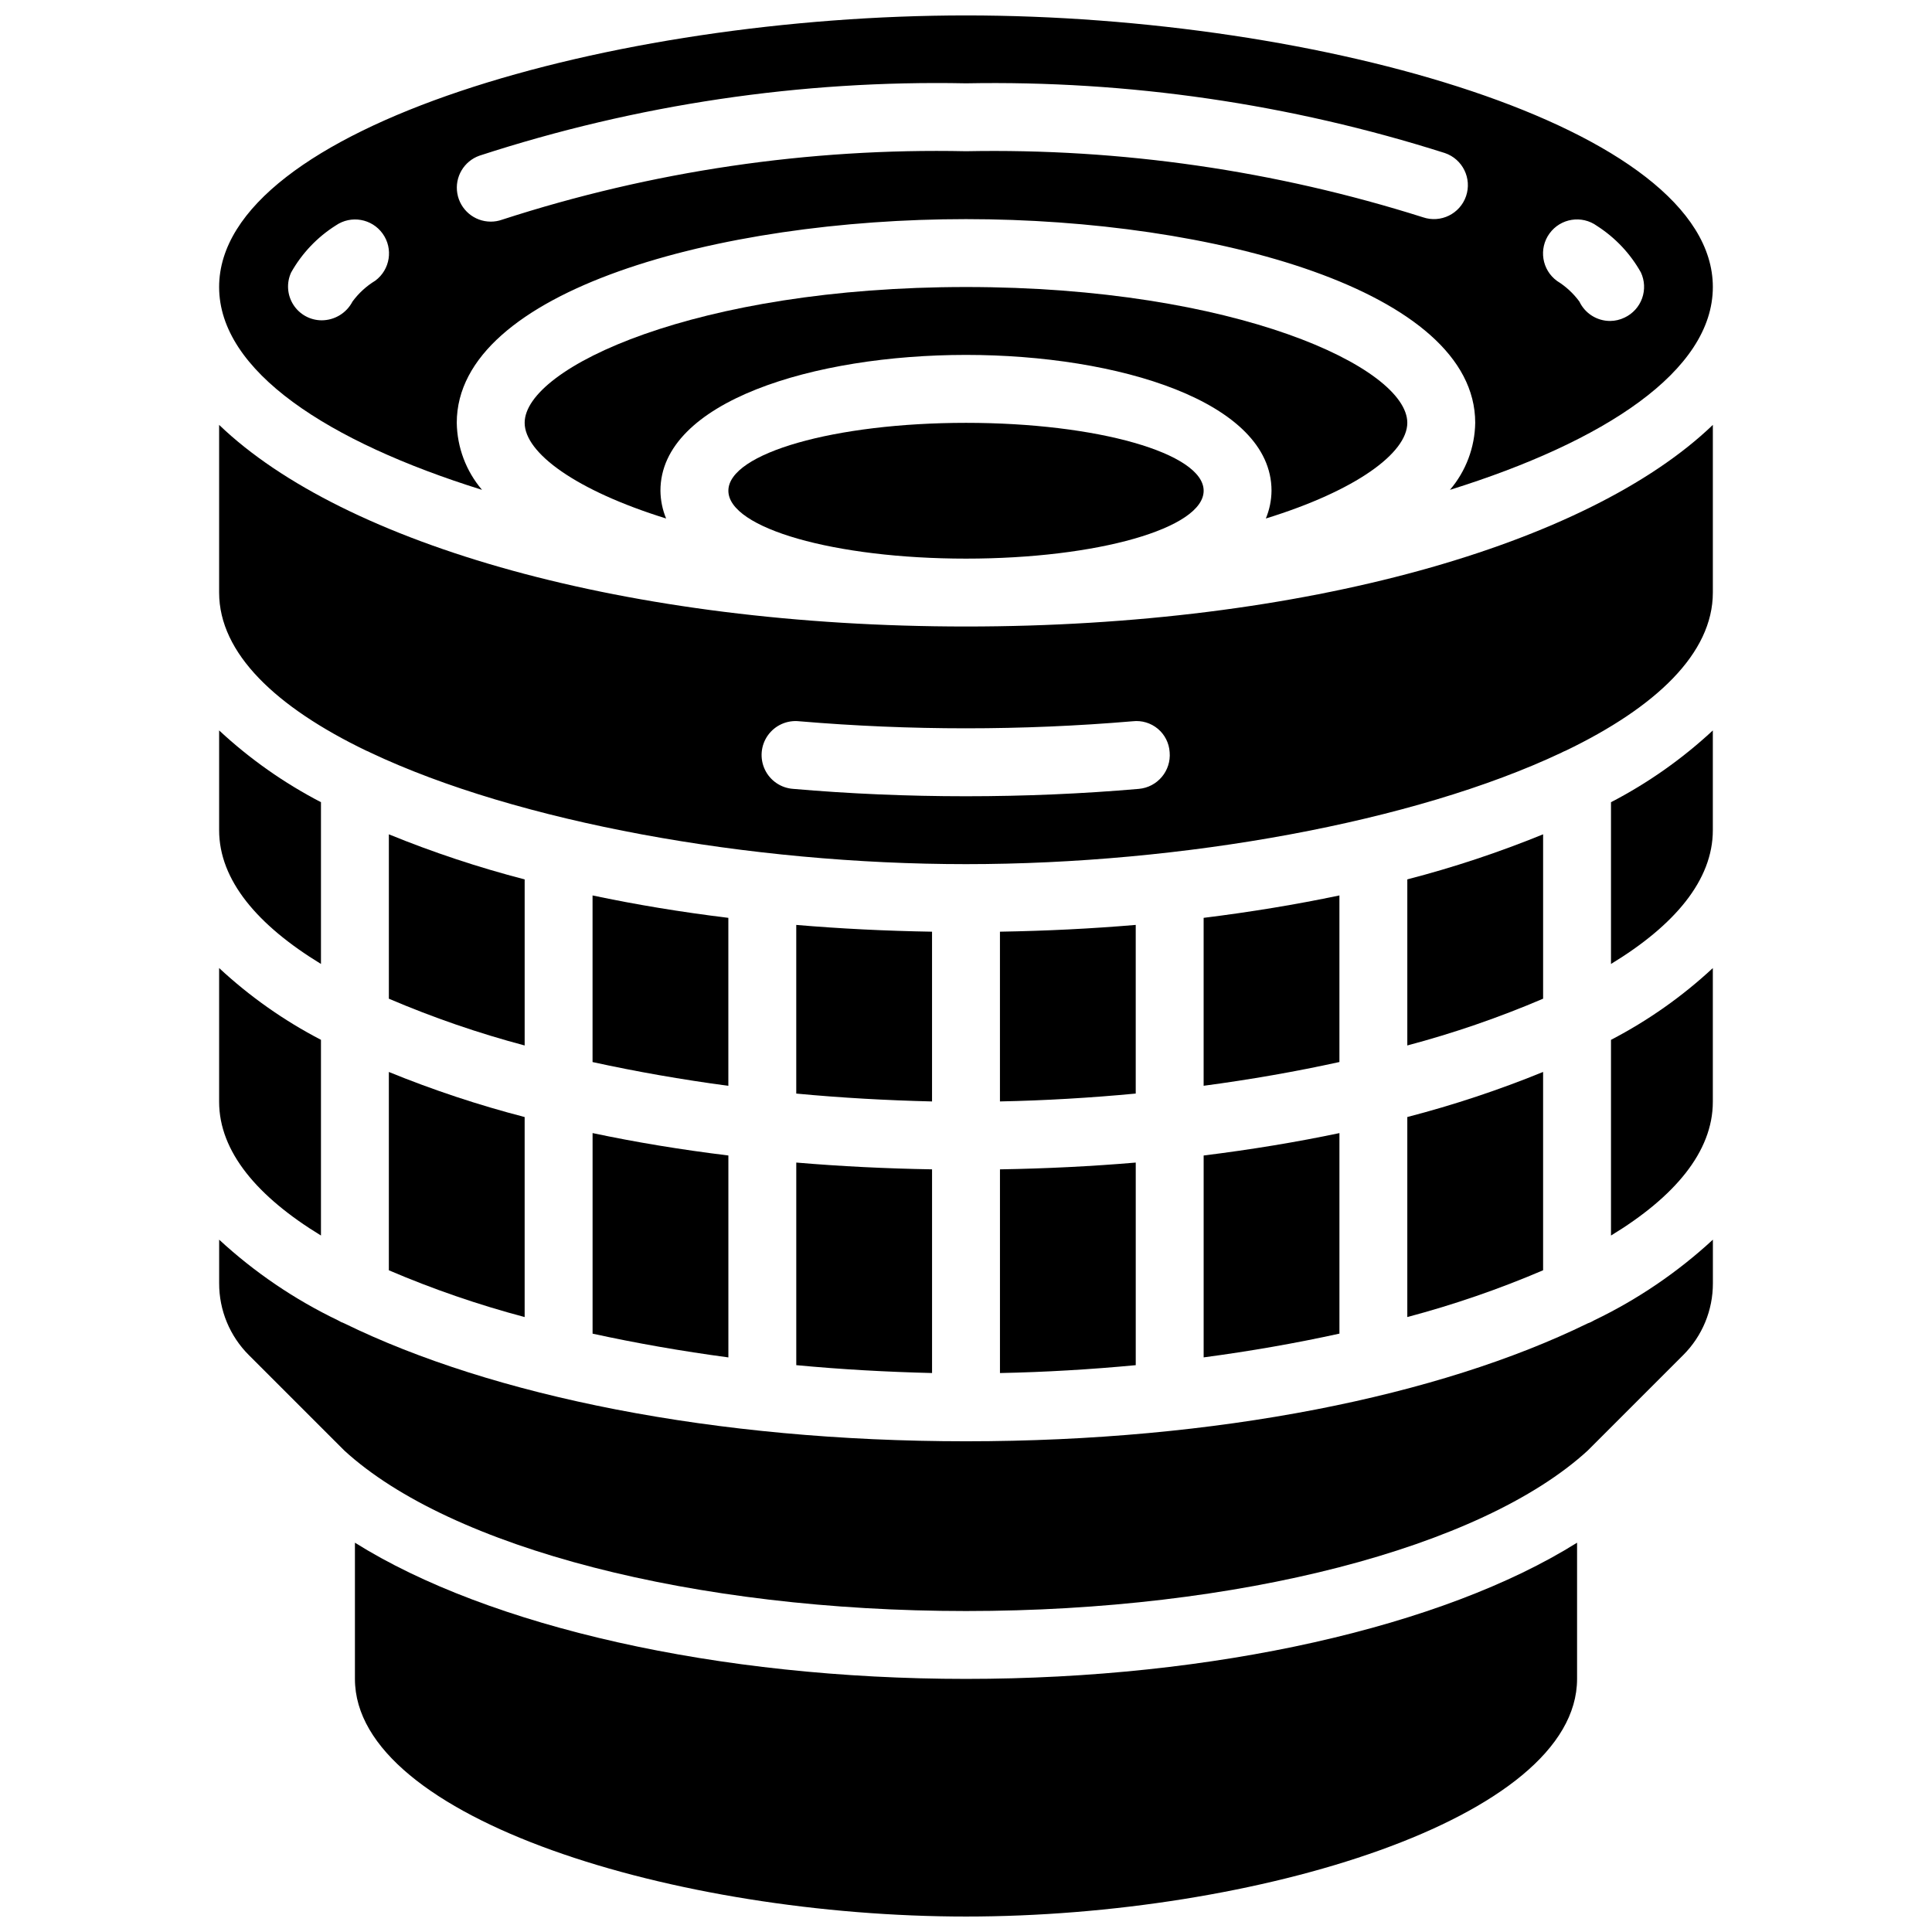 <?xml version="1.0" encoding="UTF-8"?>
<!-- Uploaded to: SVG Repo, www.svgrepo.com, Generator: SVG Repo Mixer Tools -->
<svg width="800px" height="800px" version="1.1" viewBox="144 144 512 512" xmlns="http://www.w3.org/2000/svg">
 <defs>
  <clipPath id="b">
   <path d="m202 148.09h396v125.91h-396z"/>
  </clipPath>
  <clipPath id="a">
   <path d="m238 552h324v99.902h-324z"/>
  </clipPath>
 </defs>
 <path d="m247.05 480.64c11.684 4.996 23.711 9.137 35.988 12.395v-53.008c-12.25-3.176-24.27-7.164-35.988-11.945z"/>
 <path d="m283.04 377.05c-12.25-3.172-24.27-7.164-35.988-11.945v43.562c11.684 4.992 23.711 9.137 35.988 12.395z"/>
 <path d="m337.02 387.24c-12.555-1.535-24.551-3.516-35.988-5.938v44.152c11.551 2.531 23.625 4.644 35.988 6.301z"/>
 <path d="m301.04 497.43c11.551 2.527 23.625 4.641 35.988 6.297v-53.512c-12.555-1.535-24.551-3.516-35.988-5.938z"/>
 <path d="m564.77 494.7c-39.305 19.227-98.023 31.254-164.77 31.254s-125.47-12.027-164.77-31.254c-0.578-0.203-1.129-0.469-1.648-0.789-11.508-5.523-22.125-12.73-31.504-21.387v11.535c-0.023 7.164 2.824 14.039 7.906 19.09l25.273 25.27c28.176 25.832 92.773 42.52 164.75 42.52s136.57-16.688 164.75-42.52l25.27-25.27c5.082-5.051 7.93-11.926 7.906-19.09v-11.535c-9.371 8.656-19.984 15.863-31.484 21.387-0.527 0.324-1.086 0.59-1.668 0.789z"/>
 <path d="m355.02 505.78c11.957 1.133 24.02 1.797 35.984 2.086v-53.98c-12.312-0.207-24.289-0.801-35.984-1.797z"/>
 <path d="m516.95 256.05c0-14.676-45.559-35.988-116.95-35.988-71.398 0-116.96 21.312-116.96 35.988 0 7.996 13.621 17.945 37.488 25.359-0.969-2.336-1.477-4.84-1.504-7.367 0-23.625 40.73-35.988 80.973-35.988s80.969 12.363 80.969 35.988c-0.023 2.527-0.535 5.031-1.504 7.367 23.867-7.367 37.488-17.363 37.488-25.359z"/>
 <g clip-path="url(#b)">
  <path d="m400 148.09c-93.566 0-197.93 29.555-197.93 71.973 0 22.277 28.789 40.996 69.668 53.754-4.227-4.965-6.594-11.246-6.691-17.766 0-35.09 69.535-53.98 134.95-53.98s134.95 18.891 134.95 53.98c-0.102 6.519-2.465 12.801-6.695 17.766 40.879-12.758 69.668-31.477 69.668-53.754 0-42.418-104.31-71.973-197.92-71.973zm-156.54 70.289c-2.356 1.434-4.41 3.312-6.047 5.535-1.582 3.051-4.731 4.965-8.168 4.973-3.039-0.008-5.863-1.562-7.5-4.125-1.637-2.559-1.863-5.777-0.598-8.539 2.848-5.078 6.918-9.367 11.84-12.473 4.039-2.785 9.566-1.82 12.426 2.172 2.856 3.988 1.988 9.531-1.953 12.457zm289.06-22.398c-1.609 4.699-6.719 7.207-11.418 5.602-39.145-12.391-80.051-18.305-121.1-17.504-41.719-0.871-83.289 5.266-122.98 18.152-0.957 0.34-1.965 0.508-2.977 0.504-4.379-0.008-8.117-3.168-8.852-7.484-0.738-4.316 1.742-8.539 5.871-9.996 41.602-13.562 85.184-20.043 128.93-19.172 43.031-0.805 85.906 5.438 126.92 18.48 4.699 1.605 7.207 6.715 5.606 11.418zm42.012 32.18c-1.191 0.582-2.504 0.891-3.832 0.898-3.484 0.008-6.66-1.996-8.148-5.144-1.602-2.18-3.609-4.031-5.914-5.453-4.027-2.922-4.926-8.555-2.004-12.586 2.922-4.031 8.555-4.93 12.586-2.008 4.824 3.094 8.816 7.32 11.625 12.316 1.016 2.16 1.133 4.637 0.324 6.883-0.809 2.246-2.477 4.078-4.637 5.094z"/>
 </g>
 <g clip-path="url(#a)">
  <path d="m238.06 552.83v36.094c0 37.113 85.344 62.977 161.94 62.977 76.594 0 161.94-25.863 161.94-62.977v-36.094c-35.52 22.258-96.176 36.094-161.94 36.094-65.766 0-126.42-13.836-161.94-36.094z"/>
 </g>
 <path d="m462.98 274.05c0 9.938-28.195 17.992-62.977 17.992s-62.977-8.055-62.977-17.992 28.195-17.992 62.977-17.992 62.977 8.055 62.977 17.992"/>
 <path d="m202.07 435.98c0 13.242 10.164 25.191 26.988 35.445v-51.863c-9.812-5.094-18.891-11.492-26.988-19.02z"/>
 <path d="m229.06 356.59c-9.812-5.094-18.891-11.488-26.988-19.02v26.441c0 13.242 10.164 25.191 26.988 35.445z"/>
 <path d="m552.94 365.1c-11.715 4.781-23.738 8.773-35.988 11.945v44.012c12.281-3.258 24.309-7.402 35.988-12.395z"/>
 <path d="m570.93 471.43c16.824-10.219 26.988-22.203 26.988-35.445v-35.438c-8.094 7.527-17.176 13.926-26.988 19.02z"/>
 <path d="m202.07 256.6v44.434c0 16.133 15.113 30.398 38.973 41.898 0.402 0.148 0.793 0.328 1.168 0.539 38.93 18.398 100.35 29.535 157.79 29.535 57.434 0 118.85-11.137 157.78-29.535 0.375-0.207 0.766-0.391 1.168-0.539 23.852-11.5 38.973-25.758 38.973-41.898v-44.434c-33.016 31.738-108.25 53.43-197.92 53.43-89.672 0-164.91-21.691-197.93-53.43zm251.9 86.719c0.434 4.949-3.227 9.309-8.176 9.742-14.945 1.297-30.336 1.953-45.801 1.953s-30.859-0.656-45.766-1.953c-3.254-0.215-6.133-2.176-7.527-5.117-1.398-2.941-1.094-6.41 0.789-9.066 1.887-2.656 5.062-4.086 8.301-3.738 29.414 2.492 58.988 2.492 88.402 0 2.394-0.273 4.793 0.449 6.644 1.992 1.848 1.547 2.981 3.781 3.133 6.188z"/>
 <path d="m516.95 493.03c12.281-3.258 24.309-7.398 35.988-12.395v-52.559c-11.715 4.781-23.738 8.77-35.988 11.945z"/>
 <path d="m570.93 399.46c16.824-10.219 26.988-22.203 26.988-35.445v-26.441c-8.094 7.531-17.176 13.926-26.988 19.02z"/>
 <path d="m462.98 503.72c12.359-1.645 24.434-3.758 35.984-6.297v-53.141c-11.426 2.398-23.422 4.375-35.984 5.938z"/>
 <path d="m498.96 381.3c-11.426 2.398-23.422 4.379-35.984 5.938v44.504c12.359-1.645 24.434-3.758 35.984-6.297z"/>
 <path d="m444.98 389.11c-11.695 0.996-23.668 1.59-35.984 1.797v44.984c11.965-0.242 24.027-0.953 35.984-2.086z"/>
 <path d="m409 507.87c11.965-0.242 24.027-0.953 35.984-2.086v-53.691c-11.695 0.996-23.668 1.59-35.984 1.797z"/>
 <path d="m391 390.91c-12.312-0.207-24.289-0.801-35.984-1.797v44.695c11.957 1.133 24.02 1.797 35.984 2.086z"/>
</svg>